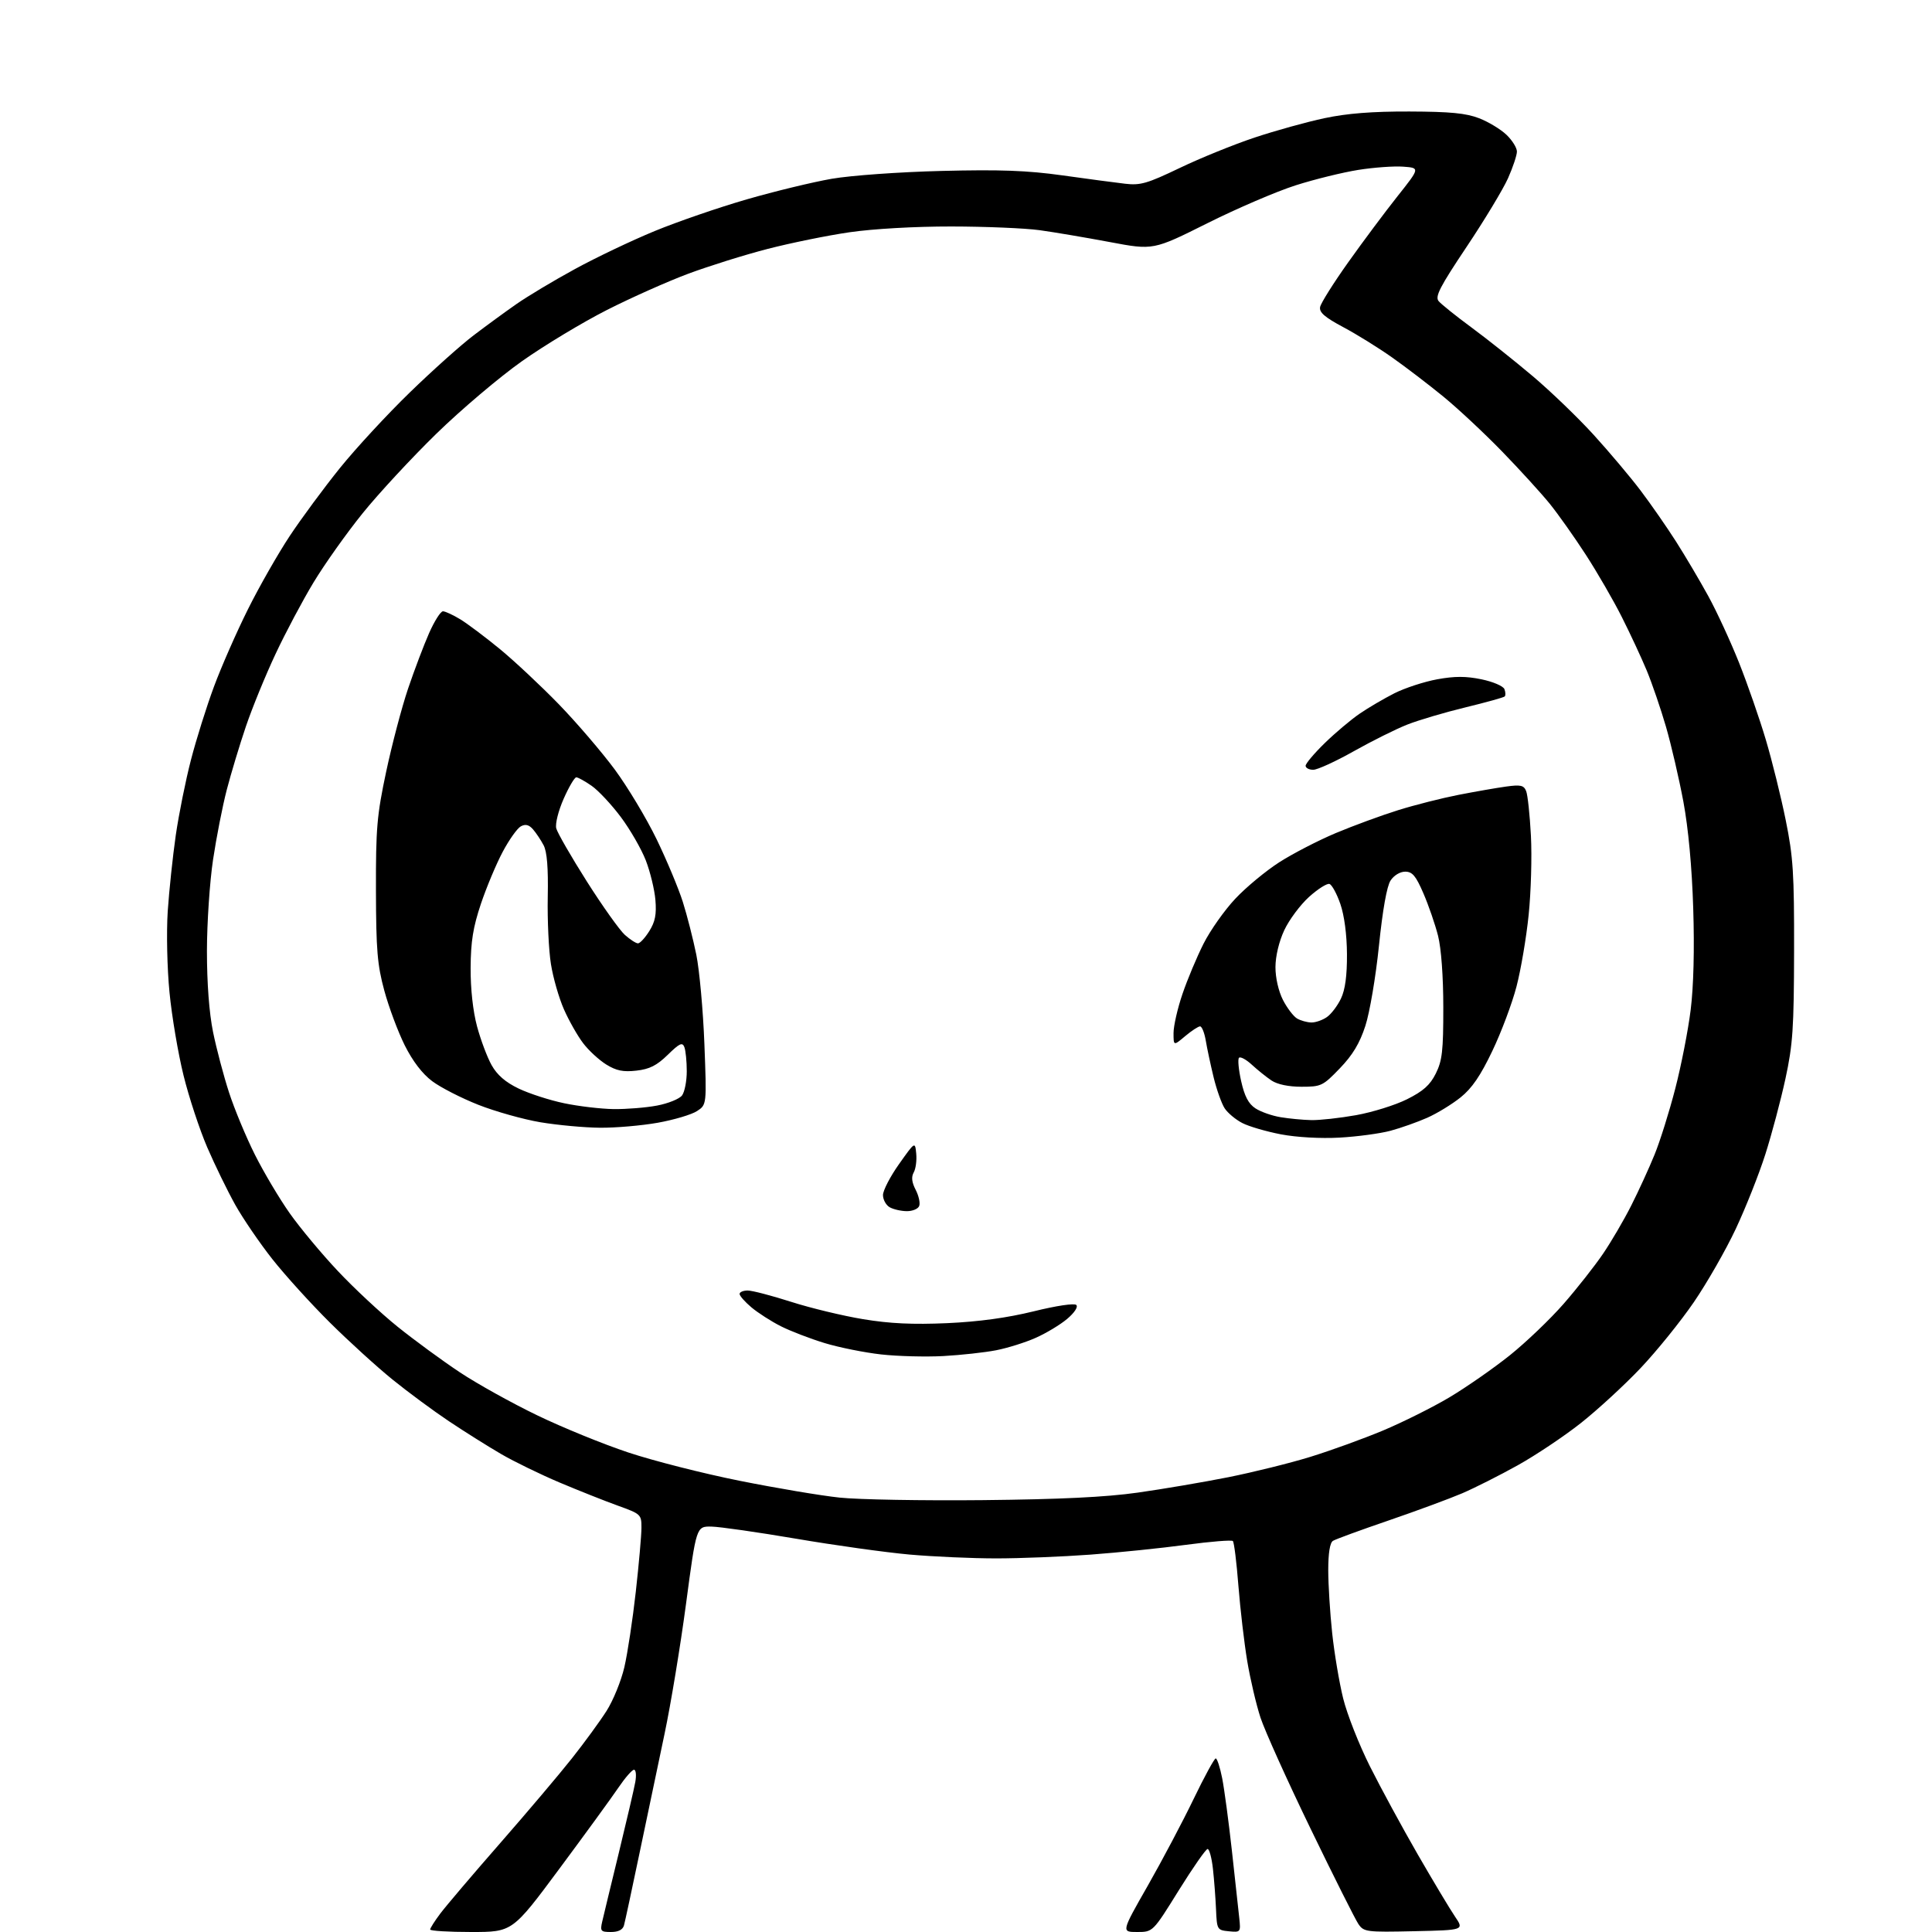 <?xml version="1.0" encoding="UTF-8" standalone="no"?>
<svg 
  version="1.1" 
  xmlns="http://www.w3.org/2000/svg" 
  xmlns:xlink="http://www.w3.org/1999/xlink" 
  xmlns:svg="http://www.w3.org/2000/svg"
  xmlns:rdf="http://www.w3.org/1999/02/22-rdf-syntax-ns#"
  xmlns:cc="http://creativecommons.org/ns#"
  xmlns:dc="http://purl.org/dc/elements/1.1/"
  viewBox="0 0 512 512"
  width="512"
  height="512"
>
<style>svg {background-color: white; }</style>"
<path stroke="none" fill="black" fill-rule="evenodd" d="M124.90,512.00C118.90,512.00 114.00,511.70 114.00,511.34C114.00,510.98 115.21,509.07 116.70,507.09C118.18,505.12 125.29,496.75 132.51,488.50C139.72,480.25 148.30,470.12 151.56,465.99C154.83,461.86 158.95,456.22 160.71,453.46C162.48,450.70 164.62,445.46 165.46,441.82C166.31,438.17 167.67,429.19 168.49,421.85C169.31,414.51 169.99,406.87 169.99,404.88C170.00,401.35 169.85,401.22 163.75,399.02C160.31,397.78 153.36,395.02 148.31,392.89C143.26,390.75 136.28,387.36 132.81,385.34C129.34,383.32 123.12,379.41 119.00,376.66C114.88,373.91 108.12,368.92 104.00,365.58C99.88,362.24 92.42,355.45 87.43,350.50C82.44,345.55 75.60,338.01 72.22,333.74C68.85,329.47 64.40,322.96 62.34,319.28C60.28,315.59 56.94,308.74 54.91,304.04C52.89,299.34 50.06,290.77 48.64,285.00C47.21,279.23 45.53,269.32 44.92,263.00C44.29,256.59 44.09,247.07 44.45,241.50C44.82,236.00 45.78,226.94 46.58,221.36C47.39,215.78 49.20,206.78 50.61,201.36C52.01,195.94 54.75,187.22 56.69,182.00C58.62,176.78 62.67,167.55 65.69,161.50C68.70,155.45 73.71,146.68 76.81,142.00C79.92,137.32 85.90,129.22 90.11,124.00C94.33,118.78 102.66,109.76 108.64,103.97C114.61,98.17 122.20,91.38 125.50,88.88C128.80,86.37 133.90,82.64 136.83,80.60C139.76,78.55 146.73,74.37 152.33,71.32C157.92,68.26 167.45,63.72 173.50,61.23C179.55,58.74 190.53,54.96 197.91,52.83C205.28,50.70 215.41,48.25 220.41,47.38C225.51,46.50 238.27,45.58 249.50,45.30C265.00,44.91 272.20,45.17 281.50,46.47C288.10,47.40 295.59,48.39 298.15,48.69C302.22,49.17 304.00,48.65 312.65,44.51C318.06,41.91 327.00,38.28 332.50,36.45C338.00,34.62 346.32,32.31 351.00,31.32C356.97,30.05 363.66,29.52 373.50,29.55C384.35,29.59 388.51,29.99 391.99,31.34C394.45,32.29 397.72,34.27 399.24,35.73C400.76,37.18 402.00,39.18 402.00,40.16C402.00,41.14 400.94,44.32 399.65,47.22C398.36,50.12 393.42,58.31 388.67,65.41C381.57,76.03 380.25,78.59 381.25,79.80C381.92,80.60 385.85,83.76 389.98,86.80C394.12,89.85 401.41,95.65 406.19,99.69C410.97,103.73 418.25,110.74 422.37,115.27C426.49,119.80 432.08,126.43 434.79,130.02C437.50,133.60 441.72,139.68 444.17,143.52C446.62,147.36 450.47,153.88 452.73,158.00C454.99,162.12 458.67,170.11 460.91,175.74C463.14,181.37 466.32,190.51 467.97,196.07C469.62,201.62 471.99,211.19 473.23,217.33C475.22,227.11 475.49,231.42 475.45,252.00C475.41,272.52 475.12,276.82 473.16,285.88C471.92,291.59 469.53,300.59 467.84,305.88C466.16,311.17 462.62,320.08 459.99,325.68C457.36,331.28 452.35,340.02 448.87,345.11C445.39,350.19 439.05,358.04 434.79,362.54C430.52,367.05 423.40,373.60 418.95,377.12C414.51,380.63 406.96,385.67 402.19,388.33C397.41,390.99 390.80,394.32 387.50,395.74C384.20,397.15 375.43,400.39 368.00,402.94C360.57,405.48 353.94,407.91 353.25,408.34C352.44,408.84 352.00,411.60 352.00,416.10C352.00,419.94 352.47,427.45 353.04,432.79C353.61,438.13 354.92,445.92 355.95,450.09C356.98,454.27 360.17,462.37 363.04,468.09C365.91,473.82 371.61,484.31 375.70,491.41C379.80,498.51 384.25,505.94 385.59,507.91C388.03,511.50 388.03,511.50 374.76,511.79C362.10,512.07 361.43,511.98 360.00,509.90C359.18,508.70 353.46,497.32 347.31,484.61C341.15,471.90 335.19,458.67 334.05,455.21C332.91,451.74 331.33,444.99 330.53,440.21C329.73,435.42 328.68,426.43 328.19,420.24C327.71,414.04 327.05,408.71 326.72,408.39C326.40,408.07 320.82,408.52 314.32,409.39C307.82,410.27 296.43,411.44 289.00,411.99C281.57,412.54 270.32,412.99 264.00,412.99C257.68,412.99 247.32,412.53 241.00,411.97C234.68,411.40 221.18,409.52 211.00,407.78C200.82,406.05 190.71,404.60 188.52,404.56C184.54,404.50 184.54,404.50 181.81,425.00C180.31,436.27 177.74,451.80 176.11,459.50C174.48,467.20 171.50,481.38 169.50,491.00C167.49,500.62 165.63,509.29 165.36,510.25C165.03,511.41 163.87,512.00 161.91,512.00C159.21,512.00 159.01,511.77 159.59,509.25C159.94,507.74 161.92,499.52 164.00,491.00C166.07,482.48 168.04,474.04 168.36,472.25C168.68,470.46 168.53,469.00 168.02,469.00C167.51,469.00 165.65,471.14 163.88,473.75C162.11,476.36 155.07,486.04 148.23,495.25C135.80,512.00 135.80,512.00 124.90,512.00zM301.35,512.00C297.17,512.00 297.17,512.00 304.16,499.75C308.00,493.01 313.47,482.66 316.32,476.75C319.17,470.84 321.81,466.01 322.18,466.00C322.55,466.00 323.32,468.36 323.89,471.25C324.46,474.14 325.62,482.80 326.47,490.50C327.32,498.20 328.19,506.21 328.42,508.31C328.82,512.05 328.77,512.11 325.66,511.81C322.57,511.51 322.49,511.38 322.26,506.00C322.13,502.98 321.76,498.14 321.44,495.25C321.12,492.36 320.48,490.00 320.03,490.00C319.57,490.00 316.13,494.95 312.36,501.00C305.53,512.00 305.53,512.00 301.35,512.00zM260.50,397.55C280.99,397.34 293.02,396.76 301.50,395.56C308.10,394.63 318.90,392.79 325.50,391.48C332.10,390.16 341.88,387.74 347.23,386.09C352.58,384.44 361.25,381.30 366.49,379.11C371.73,376.91 379.66,372.96 384.11,370.31C388.56,367.66 395.74,362.66 400.08,359.20C404.41,355.73 410.85,349.57 414.40,345.50C417.95,341.43 422.64,335.47 424.82,332.26C427.00,329.06 430.37,323.30 432.30,319.47C434.24,315.63 437.02,309.57 438.47,306.00C439.93,302.43 442.40,294.55 443.96,288.50C445.53,282.45 447.37,273.07 448.04,267.67C448.82,261.42 449.07,251.57 448.72,240.67C448.38,229.76 447.42,219.47 446.11,212.43C444.97,206.35 442.90,197.43 441.51,192.62C440.11,187.81 437.81,181.09 436.40,177.69C434.98,174.28 432.01,167.90 429.79,163.50C427.58,159.10 423.28,151.68 420.25,147.00C417.22,142.32 412.92,136.25 410.70,133.50C408.47,130.75 402.80,124.52 398.08,119.66C393.36,114.80 386.35,108.25 382.50,105.10C378.65,101.95 372.57,97.30 368.98,94.77C365.40,92.23 359.55,88.60 355.98,86.70C351.06,84.07 349.58,82.79 349.84,81.37C350.03,80.34 353.39,75.00 357.30,69.50C361.21,64.00 367.09,56.12 370.36,52.00C376.31,44.50 376.31,44.50 371.90,44.17C369.48,43.98 364.12,44.37 360.00,45.02C355.88,45.67 348.39,47.51 343.37,49.11C338.35,50.71 327.81,55.23 319.94,59.17C305.63,66.32 305.63,66.32 294.07,64.14C287.71,62.95 279.35,61.53 275.50,61.00C271.65,60.47 261.13,60.03 252.13,60.02C242.47,60.01 231.40,60.64 225.13,61.55C219.28,62.40 209.53,64.39 203.45,65.96C197.36,67.53 187.91,70.49 182.45,72.52C176.98,74.56 167.23,78.90 160.80,82.17C154.36,85.44 144.24,91.54 138.30,95.74C132.36,99.94 122.16,108.58 115.64,114.94C109.12,121.30 100.31,130.80 96.08,136.05C91.84,141.30 86.01,149.52 83.11,154.32C80.21,159.11 75.68,167.64 73.04,173.27C70.39,178.90 66.85,187.55 65.17,192.50C63.49,197.45 61.21,205.02 60.09,209.32C58.97,213.63 57.34,221.95 56.46,227.82C55.58,233.70 54.85,244.57 54.84,252.00C54.84,260.60 55.43,268.41 56.46,273.50C57.36,277.90 59.26,285.10 60.69,289.50C62.12,293.90 65.20,301.32 67.55,306.00C69.90,310.68 74.05,317.66 76.78,321.53C79.51,325.40 85.25,332.29 89.53,336.83C93.80,341.38 100.95,348.04 105.40,351.62C109.86,355.20 117.27,360.63 121.88,363.69C126.48,366.74 135.71,371.87 142.38,375.08C149.04,378.30 159.90,382.73 166.50,384.92C173.10,387.12 186.38,390.50 196.00,392.42C205.62,394.35 217.55,396.36 222.50,396.88C227.45,397.41 244.55,397.71 260.50,397.55zM250.00,359.37C245.32,359.62 237.91,359.43 233.52,358.94C229.13,358.45 222.39,357.10 218.54,355.93C214.70,354.76 209.47,352.75 206.92,351.46C204.37,350.17 200.87,347.92 199.14,346.47C197.41,345.01 196.00,343.41 196.00,342.91C196.00,342.41 196.97,342.00 198.15,342.00C199.33,342.00 204.51,343.35 209.66,345.00C214.81,346.65 223.41,348.72 228.76,349.60C235.82,350.77 241.94,351.05 251.00,350.65C259.39,350.27 266.92,349.24 273.92,347.52C279.99,346.02 284.72,345.32 285.23,345.83C285.75,346.35 284.74,347.89 282.81,349.52C280.99,351.06 277.25,353.31 274.50,354.53C271.75,355.76 267.02,357.24 264.00,357.83C260.97,358.42 254.68,359.11 250.00,359.37zM240.28,320.97C238.75,320.95 236.71,320.48 235.75,319.92C234.79,319.36 234.00,317.91 234.00,316.70C234.00,315.49 235.91,311.80 238.25,308.50C242.50,302.50 242.50,302.50 242.81,305.73C242.98,307.50 242.69,309.74 242.15,310.70C241.47,311.91 241.62,313.30 242.66,315.31C243.48,316.89 243.90,318.81 243.60,319.59C243.31,320.37 241.81,320.99 240.28,320.97zM355.00,301.48C349.96,301.76 343.63,301.40 339.45,300.61C335.57,299.86 330.96,298.52 329.21,297.61C327.45,296.70 325.36,294.95 324.55,293.72C323.74,292.48 322.42,288.78 321.62,285.49C320.82,282.19 319.88,277.81 319.54,275.75C319.19,273.69 318.51,272.00 318.03,272.00C317.55,272.00 315.77,273.17 314.08,274.59C311.00,277.18 311.00,277.18 311.00,273.76C311.00,271.89 312.06,267.23 313.36,263.43C314.65,259.62 317.17,253.62 318.95,250.09C320.73,246.56 324.51,241.21 327.35,238.19C330.18,235.16 335.43,230.82 339.00,228.52C342.57,226.23 349.32,222.74 354.00,220.77C358.68,218.81 366.10,216.08 370.50,214.71C374.90,213.33 382.10,211.51 386.50,210.65C390.90,209.79 396.57,208.80 399.11,208.45C403.00,207.91 403.83,208.10 404.45,209.66C404.86,210.67 405.42,216.00 405.71,221.50C406.00,227.00 405.73,236.42 405.11,242.44C404.50,248.45 403.05,257.00 401.89,261.44C400.74,265.87 397.86,273.55 395.49,278.50C392.36,285.07 390.08,288.41 387.07,290.82C384.80,292.64 380.83,295.07 378.23,296.22C375.63,297.37 371.26,298.92 368.51,299.66C365.75,300.40 359.68,301.22 355.00,301.48zM159.00,298.86C154.88,298.83 147.78,298.17 143.22,297.41C138.67,296.64 131.26,294.56 126.75,292.78C122.24,291.00 116.74,288.18 114.53,286.52C111.91,284.56 109.36,281.22 107.25,277.00C105.47,273.43 103.03,266.90 101.84,262.50C99.99,255.69 99.67,251.75 99.63,236.00C99.59,219.50 99.88,216.09 102.34,204.50C103.86,197.35 106.47,187.45 108.14,182.50C109.82,177.55 112.33,170.91 113.73,167.75C115.13,164.59 116.77,162.00 117.39,162.00C118.00,162.01 120.07,162.96 121.99,164.13C123.90,165.30 128.63,168.85 132.49,172.02C136.34,175.19 143.37,181.77 148.10,186.64C152.82,191.51 159.49,199.30 162.92,203.93C166.34,208.57 171.34,216.90 174.02,222.43C176.70,227.97 179.82,235.43 180.95,239.00C182.08,242.57 183.69,248.88 184.53,253.00C185.36,257.12 186.33,267.76 186.67,276.63C187.29,292.77 187.29,292.77 184.71,294.45C183.29,295.38 178.61,296.77 174.32,297.54C170.02,298.30 163.12,298.90 159.00,298.86zM347.50,296.84C349.70,296.89 355.05,296.30 359.38,295.53C363.72,294.75 369.79,292.86 372.88,291.31C377.17,289.17 378.98,287.55 380.50,284.50C382.20,281.09 382.50,278.51 382.49,267.00C382.49,258.78 381.94,251.35 381.10,248.00C380.33,244.97 378.59,239.91 377.22,236.75C375.21,232.09 374.29,231.00 372.39,231.00C371.03,231.00 369.40,231.99 368.51,233.35C367.53,234.84 366.41,241.15 365.44,250.60C364.59,258.89 362.99,268.33 361.83,271.88C360.32,276.52 358.46,279.60 355.06,283.13C350.57,287.79 350.13,288.00 344.91,288.00C341.49,288.00 338.52,287.38 336.97,286.35C335.61,285.44 333.27,283.56 331.76,282.17C330.25,280.78 328.72,279.95 328.35,280.32C327.98,280.69 328.24,283.48 328.92,286.52C329.82,290.53 330.86,292.52 332.71,293.73C334.11,294.65 337.11,295.70 339.38,296.07C341.65,296.45 345.30,296.79 347.50,296.84zM162.61,293.92C165.98,293.96 171.15,293.55 174.11,292.99C177.08,292.43 180.06,291.22 180.75,290.30C181.44,289.37 182.00,286.49 182.00,283.89C182.00,281.29 181.71,278.42 181.37,277.51C180.84,276.13 180.10,276.47 176.96,279.54C174.06,282.37 172.14,283.34 168.66,283.73C165.16,284.13 163.35,283.76 160.67,282.11C158.77,280.93 156.01,278.40 154.55,276.47C153.08,274.55 150.79,270.52 149.46,267.51C148.13,264.51 146.57,259.09 146.00,255.47C145.42,251.85 145.04,243.85 145.16,237.70C145.31,229.98 144.97,225.72 144.06,224.00C143.34,222.62 142.07,220.73 141.25,219.78C140.18,218.56 139.26,218.33 138.04,218.98C137.10,219.48 134.94,222.51 133.24,225.71C131.53,228.91 128.93,235.12 127.45,239.51C125.37,245.73 124.76,249.49 124.72,256.50C124.69,262.08 125.34,267.97 126.42,272.00C127.38,275.57 129.12,280.20 130.28,282.27C131.75,284.89 133.94,286.79 137.45,288.48C140.23,289.81 145.65,291.57 149.50,292.37C153.35,293.18 159.25,293.87 162.61,293.92zM347.53,270.97C348.64,270.99 350.50,270.34 351.65,269.53C352.80,268.73 354.47,266.52 355.37,264.63C356.49,262.28 356.99,258.57 356.96,252.85C356.93,247.68 356.26,242.62 355.21,239.57C354.27,236.85 352.97,234.46 352.32,234.26C351.67,234.05 349.24,235.59 346.91,237.69C344.59,239.79 341.64,243.75 340.35,246.50C338.94,249.53 338.02,253.39 338.01,256.29C338.00,259.12 338.82,262.68 339.99,264.99C341.09,267.13 342.78,269.35 343.74,269.92C344.71,270.48 346.41,270.95 347.53,270.97zM169.07,250.00C169.60,250.00 170.95,248.54 172.07,246.75C173.63,244.27 174.01,242.32 173.69,238.50C173.46,235.75 172.31,231.03 171.14,228.00C169.96,224.97 166.98,219.80 164.51,216.50C162.04,213.20 158.57,209.49 156.79,208.25C155.01,207.01 153.18,206.00 152.72,206.00C152.26,206.00 150.76,208.55 149.38,211.67C147.97,214.87 147.11,218.29 147.41,219.51C147.71,220.69 151.36,227.03 155.51,233.58C159.67,240.14 164.21,246.51 165.59,247.75C166.98,248.99 168.54,250.00 169.07,250.00zM348.02,204.00C346.91,204.00 346.00,203.52 346.00,202.94C346.00,202.35 348.28,199.65 351.06,196.94C353.84,194.23 358.00,190.72 360.31,189.14C362.61,187.56 366.78,185.12 369.56,183.71C372.35,182.31 377.44,180.65 380.88,180.02C385.56,179.17 388.53,179.18 392.63,180.03C395.66,180.66 398.38,181.82 398.69,182.63C399.00,183.43 399.03,184.31 398.76,184.57C398.49,184.84 393.80,186.14 388.33,187.47C382.87,188.79 375.94,190.84 372.95,192.02C369.95,193.20 363.57,196.38 358.77,199.08C353.96,201.79 349.13,204.00 348.02,204.00z" />

</svg>
